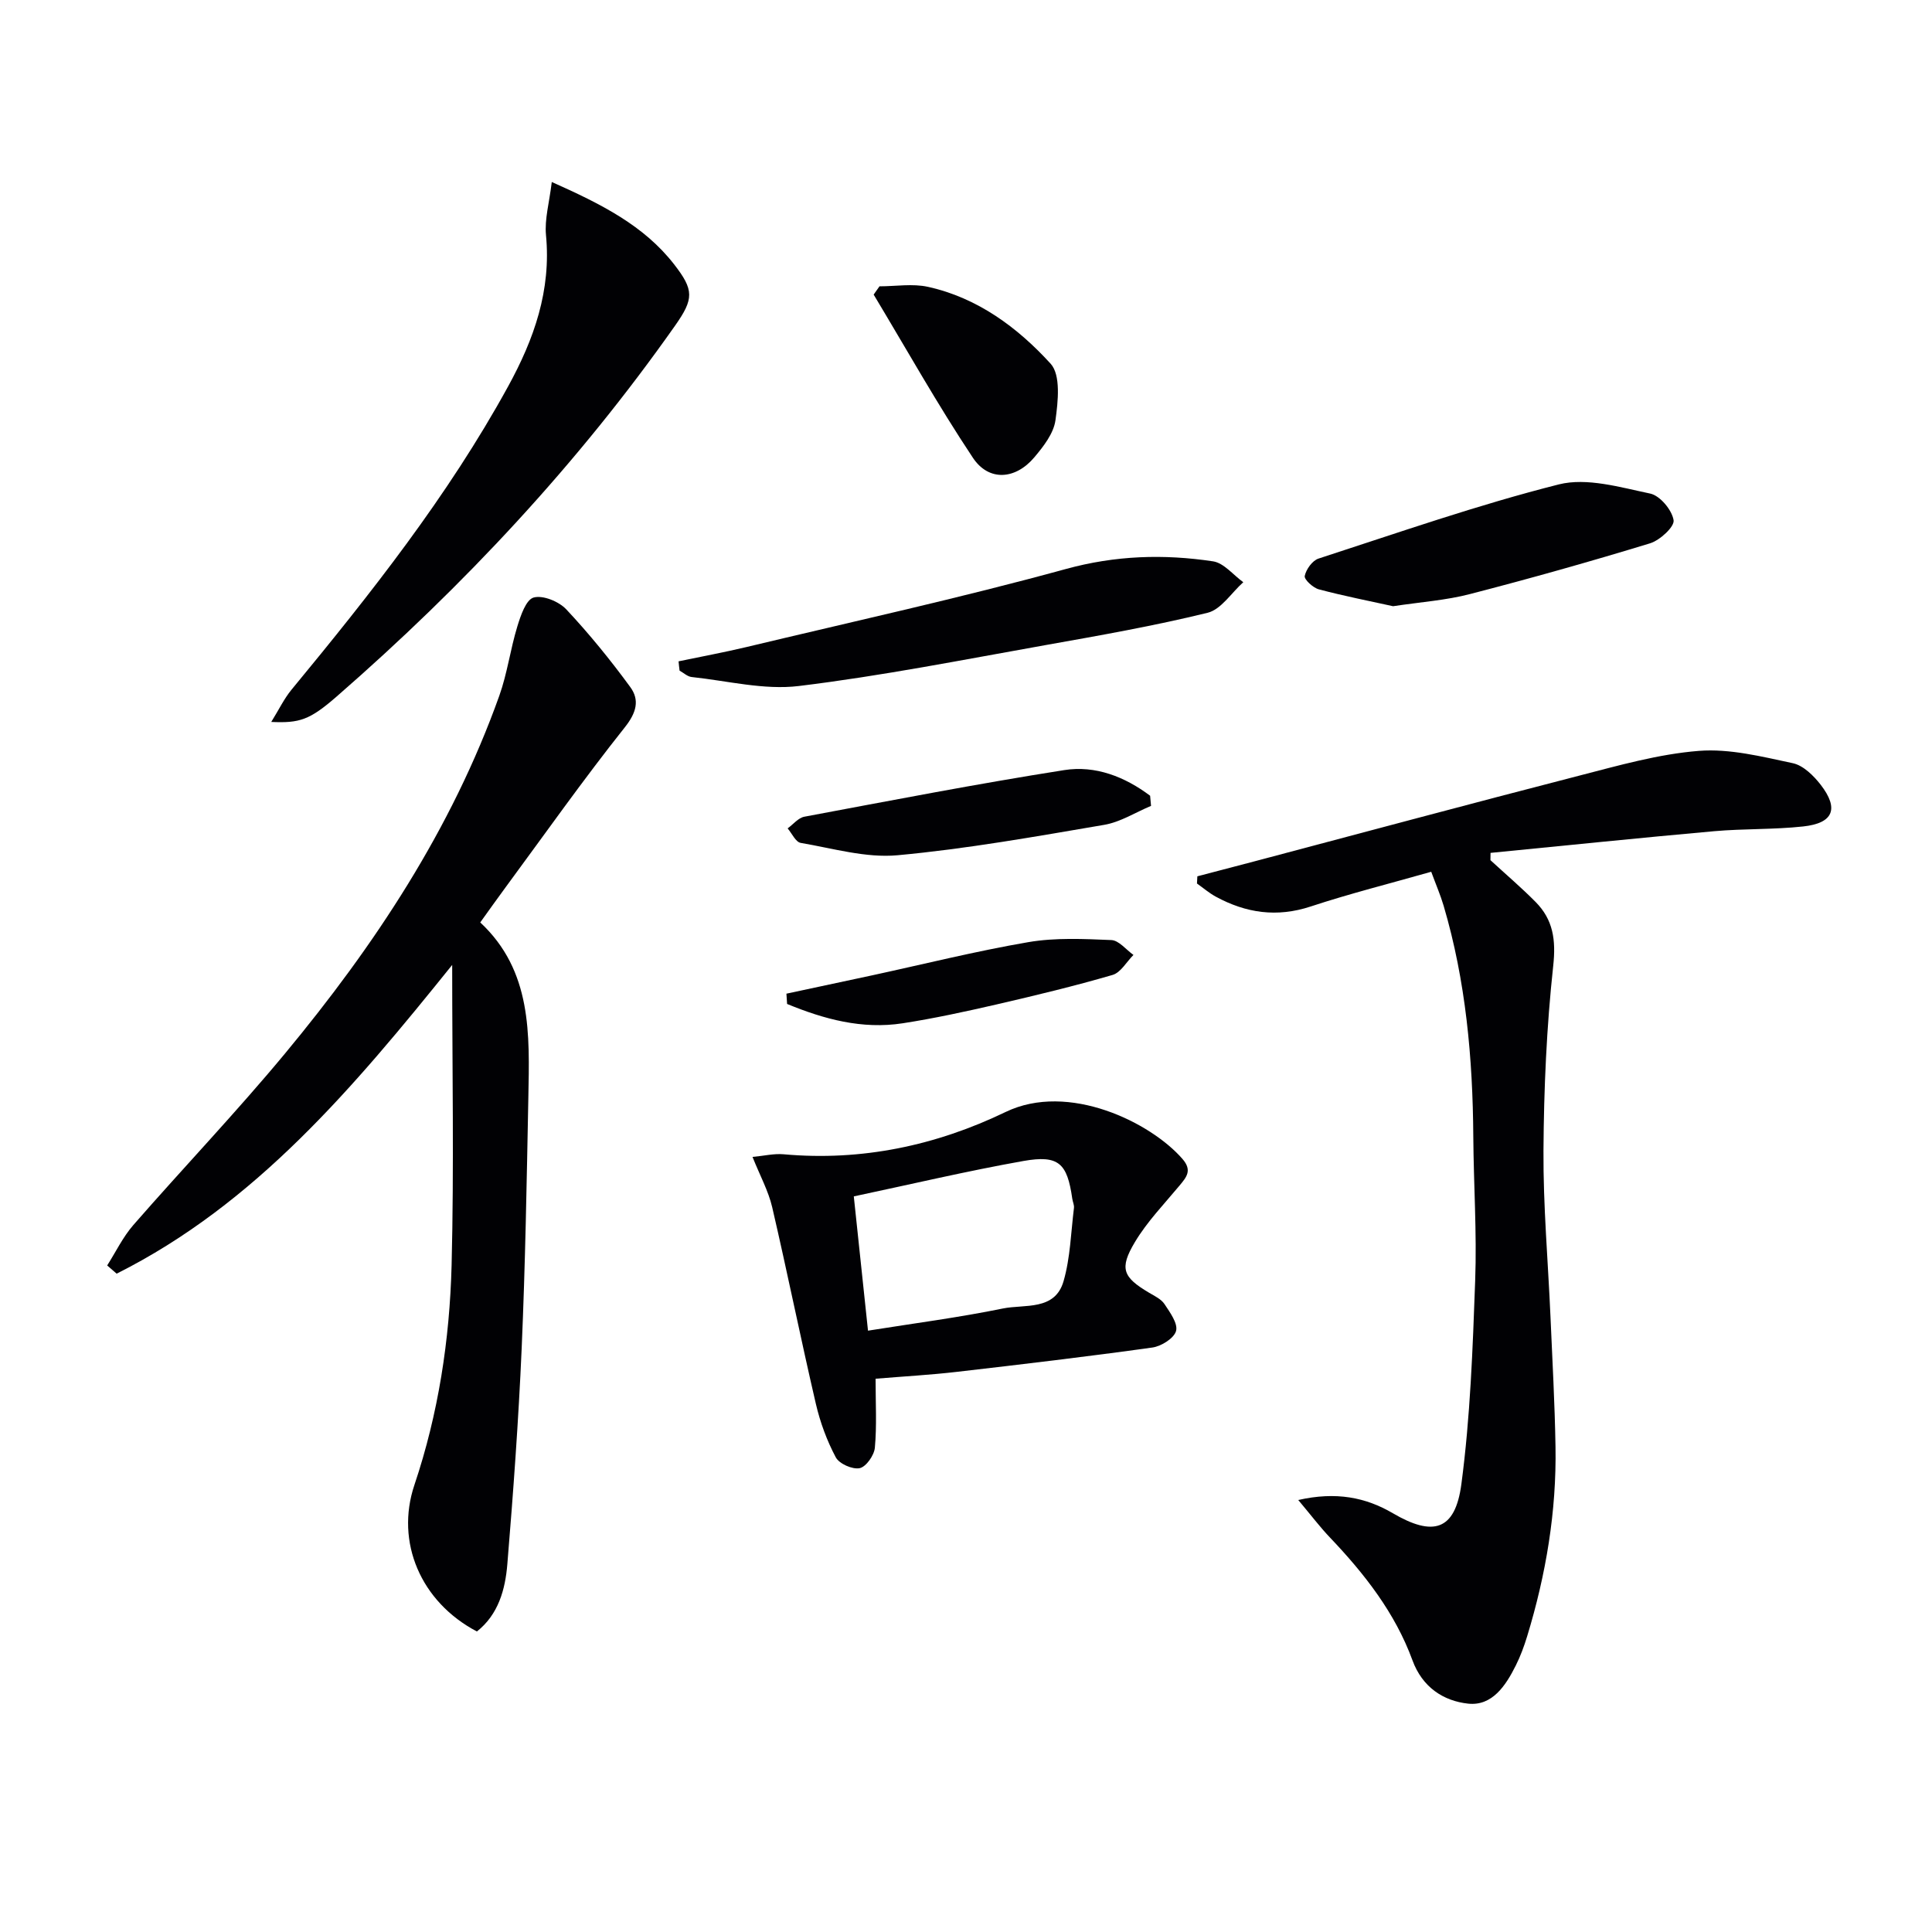<svg enable-background="new 0 0 400 400" viewBox="0 0 400 400" xmlns="http://www.w3.org/2000/svg"><g fill="#010104"><path d="m308.58 178.09c3.13 2.88 6.37 5.64 9.35 8.65 3.63 3.67 4.23 7.84 3.65 13.2-1.38 12.69-1.94 25.5-2.02 38.27-.07 11.46.95 22.92 1.45 34.38.39 8.97.89 17.95 1.04 26.93.23 13.39-1.97 26.47-5.87 39.26-.63 2.06-1.38 4.1-2.34 6.02-2.07 4.15-4.88 8.46-9.88 7.92-5.12-.55-9.49-3.41-11.52-8.96-3.61-9.86-9.96-17.95-17.13-25.48-2.02-2.12-3.79-4.47-6.52-7.72 7.83-1.78 13.97-.55 19.57 2.73 8.3 4.87 12.91 3.68 14.2-6 1.85-13.94 2.35-28.09 2.86-42.17.36-9.92-.32-19.88-.39-29.82-.11-16.18-1.54-32.18-6.14-47.77-.65-2.2-1.57-4.32-2.57-7.04-8.5 2.42-16.83 4.51-24.96 7.19-7 2.31-13.4 1.36-19.65-2.04-1.38-.75-2.6-1.81-3.89-2.72.03-.5.05-.99.08-1.49 3.89-1.02 7.79-2.03 11.68-3.06 22.44-5.94 44.86-11.98 67.34-17.77 8.19-2.11 16.46-4.48 24.82-5.14 6.39-.5 13.04 1.19 19.44 2.55 2.16.46 4.3 2.57 5.77 4.46 3.84 4.97 2.63 7.97-3.63 8.64-6.1.66-12.29.44-18.41.98-15.45 1.38-30.87 2.98-46.31 4.49-.01.51-.02 1.01-.02 1.51z"/><path d="m93.62 199.78c-20.4 25.34-40.67 49.47-69.47 63.92-.65-.57-1.31-1.13-1.96-1.7 1.78-2.8 3.25-5.87 5.4-8.35 10.39-11.91 21.32-23.36 31.41-35.52 18.56-22.38 34.51-46.45 44.37-74.07 1.66-4.64 2.29-9.64 3.74-14.37.68-2.23 1.8-5.55 3.38-5.98 1.93-.53 5.22.82 6.75 2.45 4.74 5.05 9.14 10.47 13.24 16.07 1.98 2.7 1.31 5.3-1.13 8.37-8.59 10.8-16.55 22.09-24.74 33.2-1.67 2.26-3.29 4.55-5.18 7.18 10.74 10.01 10.21 23.18 9.96 36.22-.34 17.3-.63 34.6-1.38 51.89-.65 14.93-1.74 29.84-2.97 44.74-.43 5.26-1.85 10.43-6.3 13.95-11.63-6.11-16.92-18.5-12.94-30.34 4.97-14.78 7.3-30.05 7.7-45.5.51-20.31.12-40.63.12-62.16z"/><path d="m181.28 285.45c0 5.1.27 9.73-.15 14.29-.15 1.58-1.82 3.96-3.15 4.23-1.5.3-4.24-.91-4.95-2.26-1.83-3.44-3.22-7.23-4.11-11.04-3.15-13.55-5.9-27.2-9.05-40.75-.78-3.33-2.49-6.45-4.07-10.39 2.38-.22 4.44-.73 6.44-.55 16.17 1.46 31.56-1.81 45.97-8.76 13.02-6.27 30.06 2.18 36.61 9.73 2.05 2.36.85 3.75-.62 5.52-3.18 3.82-6.7 7.46-9.23 11.69-3.29 5.5-2.47 7.28 2.94 10.49 1.14.68 2.5 1.31 3.18 2.34 1.14 1.72 2.82 4.02 2.4 5.57-.41 1.51-3.05 3.17-4.9 3.43-13.47 1.88-26.99 3.48-40.51 5.04-5.43.63-10.89.93-16.8 1.42zm-1.57-9.95c9.65-1.54 18.85-2.73 27.92-4.59 4.51-.92 10.79.53 12.57-5.66 1.4-4.85 1.52-10.07 2.15-15.14.08-.63-.26-1.3-.35-1.95-1.04-7.32-2.8-9.08-10.11-7.79-11.7 2.08-23.28 4.82-35.12 7.33 1 9.39 1.94 18.26 2.94 27.8z"/><path d="m114.24 37.68c10.37 4.62 19.09 9.04 25.32 17.04 4.15 5.33 4.11 7.15.23 12.67-20.1 28.57-43.77 53.89-70.07 76.8-5.63 4.91-7.71 5.54-13.56 5.28 1.6-2.58 2.66-4.81 4.18-6.66 16.41-19.89 32.38-40.07 44.85-62.79 5.39-9.82 8.95-19.9 7.85-31.36-.31-3.29.69-6.7 1.2-10.98z"/><path d="m140.49 136.92c4.69-.98 9.41-1.85 14.07-2.96 22.06-5.28 44.24-10.15 66.1-16.15 10.27-2.82 20.28-3.13 30.49-1.59 2.25.34 4.18 2.83 6.26 4.32-2.45 2.18-4.58 5.64-7.39 6.33-11.09 2.72-22.36 4.7-33.61 6.7-16.97 3.02-33.92 6.38-51.01 8.46-7.22.88-14.8-1.08-22.2-1.86-.87-.09-1.67-.87-2.5-1.32-.09-.65-.15-1.29-.21-1.93z"/><path d="m288.42 125.51c-4.74-1.05-10.09-2.09-15.36-3.49-1.21-.32-3.07-2.04-2.93-2.77.28-1.37 1.58-3.19 2.85-3.6 16.52-5.36 32.95-11.12 49.76-15.36 5.81-1.46 12.7.6 18.92 1.9 2.03.43 4.5 3.39 4.84 5.51.22 1.35-2.83 4.16-4.88 4.79-12.34 3.77-24.77 7.27-37.26 10.5-4.93 1.29-10.11 1.64-15.94 2.52z"/><path d="m182.09 59.28c3.36 0 6.85-.6 10.05.11 10.26 2.27 18.54 8.41 25.38 15.91 2.13 2.34 1.54 7.84 1 11.72-.38 2.72-2.48 5.42-4.37 7.66-3.89 4.62-9.42 5.06-12.72.1-7.3-10.96-13.75-22.49-20.55-33.79.4-.57.81-1.14 1.21-1.71z"/><path d="m238.31 166.85c-3.23 1.35-6.35 3.36-9.72 3.93-14.21 2.42-28.44 4.97-42.77 6.29-6.56.6-13.39-1.43-20.05-2.56-1.04-.18-1.81-1.96-2.7-3 1.15-.83 2.21-2.19 3.47-2.42 17.91-3.35 35.8-6.82 53.8-9.65 6.46-1.02 12.57 1.39 17.78 5.31.06.69.12 1.39.19 2.1z"/><path d="m162.82 205.73c5.86-1.25 11.72-2.5 17.58-3.76 10.83-2.34 21.6-5.04 32.51-6.91 5.6-.96 11.46-.67 17.19-.43 1.56.07 3.05 2 4.57 3.08-1.43 1.42-2.62 3.64-4.32 4.14-7.93 2.31-15.98 4.25-24.03 6.11-6.44 1.48-12.91 2.89-19.43 3.9-8.41 1.3-16.3-.86-23.93-4-.05-.72-.09-1.42-.14-2.13z"/></g></svg>